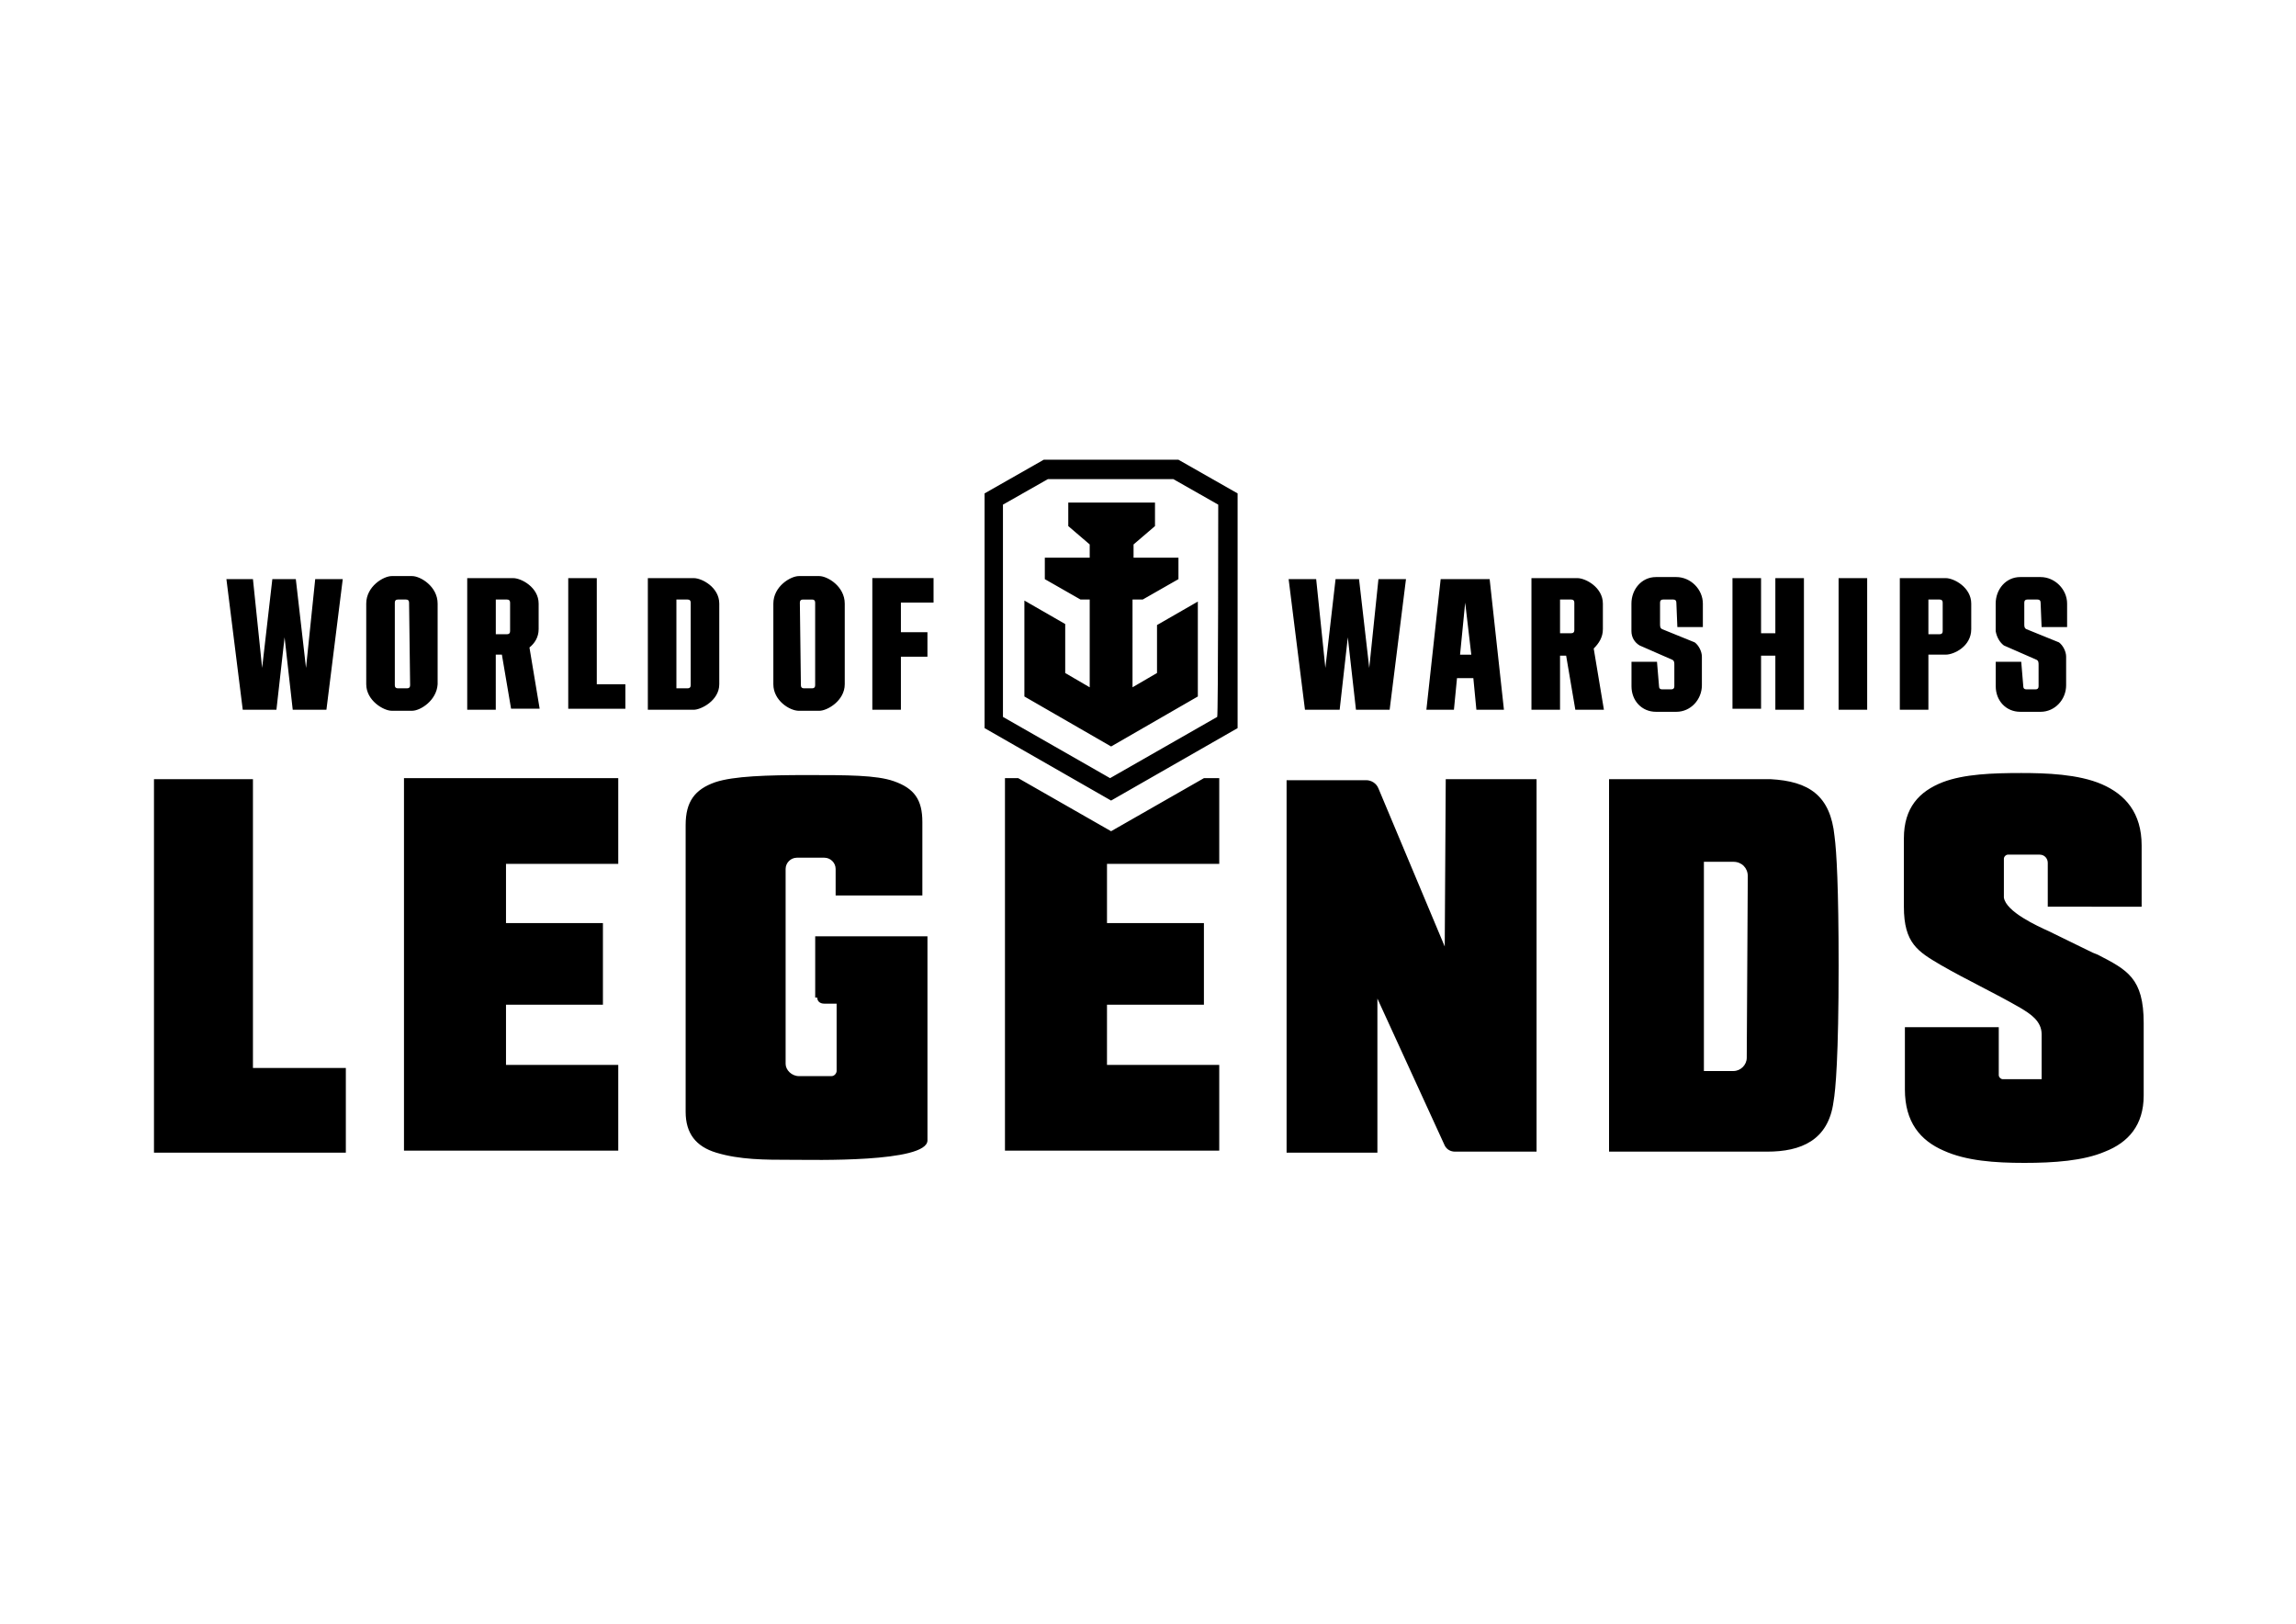 <?xml version="1.0" encoding="UTF-8"?> <svg xmlns="http://www.w3.org/2000/svg" xmlns:xlink="http://www.w3.org/1999/xlink" version="1.0" id="katman_1" x="0px" y="0px" viewBox="0 0 841.89 595.28" style="enable-background:new 0 0 841.89 595.28;" xml:space="preserve"> <g> <path d="M92.76,391.53h34.05v31.05H56.46V285.65c11.97,0,23.95,0,36.29,0V391.53z M529.75,347.01l-24.32-57.99 c-0.75-1.87-2.62-2.99-4.49-2.99h-29.18v136.56c11.22,0,22.07,0,33.3,0v-56.5l24.69,53.88c0.75,1.5,2.24,2.24,3.74,2.24h29.93 V285.65c-11.22,0-22.07,0-33.3,0L529.75,347.01L529.75,347.01z M785.29,332.42v-22.45c0-11.97-5.99-18.71-14.59-22.45 c-8.61-3.74-20.58-4.12-29.56-4.12c-10.48,0-20.95,0.37-28.81,3.37c-8.61,3.37-14.22,9.35-14.22,20.58v25.07 c0,13.47,5.24,16.46,13.47,21.33c9.73,5.61,19.46,10.1,29.18,15.71c3.74,2.24,7.86,4.86,7.86,9.73v16.46h-14.22 c-0.75,0-1.5-0.75-1.5-1.5v-17.58h-34.42v22.82c0,11.97,5.61,18.71,14.22,22.45c8.23,3.74,18.71,4.49,29.56,4.49 s21.7-0.75,29.56-4.12c8.61-3.37,14.22-9.73,14.22-20.58v-26.56c0-16.46-5.99-19.46-16.84-25.07l-1.87-0.75 c-5.24-2.62-10.85-5.24-16.09-7.86c-4.12-1.87-15.71-7.11-16.46-12.35v-14.22c0-0.75,0.75-1.5,1.5-1.5h11.6 c1.87,0,2.99,1.5,2.99,2.99v16.09C750.87,332.42,785.29,332.42,785.29,332.42z M672.68,306.6c0.75,5.61,1.5,18.71,1.5,47.52 c0,33.3-1.12,45.65-1.87,49.76c-1.87,14.22-11.97,18.33-24.32,18.33h-57.99V285.65h59.11C663.32,286.4,671.18,291.64,672.68,306.6z M640.87,321.19c0-2.99-2.24-5.24-5.24-5.24h-10.85v76.7h10.85c2.62,0,4.86-2.24,4.86-4.86L640.87,321.19z M185.54,368.34h35.54 v-29.93h-35.54v-21.7h41.16v-31.43h-78.57v136.56h78.57c0-10.48,0-20.95,0-31.43h-41.16V368.34z M218.84,211.95h-10.48v47.89h20.95 v-8.98h-10.48V211.95z M181.8,260.21h-10.48v-48.26h16.84c2.99,0,9.35,3.37,9.35,9.35v9.35c0,2.99-1.5,5.24-3.37,6.73l3.74,22.45 h-10.48l-3.37-19.83h-2.24V260.21z M181.8,232.52h4.12c0.75,0,1.12-0.37,1.12-1.12v-10.48c0-0.75-0.37-1.12-1.12-1.12h-4.12V232.52 z M283.57,250.86V221.3c0-6.36,6.36-10.1,9.35-10.1h7.48c2.99,0,9.35,3.74,9.35,10.1v29.56c0,5.99-6.36,9.73-9.35,9.73h-7.48 C289.56,260.58,283.57,256.84,283.57,250.86z M293.67,251.23c0,0.75,0.37,1.12,1.12,1.12h2.99c0.75,0,1.12-0.37,1.12-1.12v-30.31 c0-0.75-0.37-1.12-1.12-1.12h-3.37c-0.75,0-1.12,0.37-1.12,1.12L293.67,251.23L293.67,251.23z M151.12,260.58h-7.48 c-2.99,0-9.35-3.74-9.35-9.73V221.3c0-6.36,6.36-10.1,9.35-10.1h7.48c2.99,0,9.35,3.74,9.35,10.1v29.56 C160.1,256.84,154.12,260.58,151.12,260.58z M150,220.92c0-0.75-0.37-1.12-1.12-1.12h-2.99c-0.75,0-1.12,0.37-1.12,1.12v30.31 c0,0.75,0.37,1.12,1.12,1.12h3.37c0.75,0,1.12-0.37,1.12-1.12L150,220.92L150,220.92z M674.17,260.21h10.48v-48.26h-10.48V260.21z M707.1,260.21h-10.48v-48.26h16.84c2.99,0,9.35,3.37,9.35,9.35v9.35c0,6.36-6.36,9.35-9.35,9.35h-6.36V260.21z M707.1,232.52h4.12 c0.75,0,1.12-0.37,1.12-1.12v-10.48c0-0.75-0.37-1.12-1.12-1.12h-4.12V232.52z M645.74,240.38h5.24v19.83h10.48v-48.26h-10.48v20.2 h-5.24v-20.2h-10.48v47.89h10.48V240.38z M734.78,236.64l11.97,5.24c0.75,0.37,0.75,1.12,0.75,1.87v7.86 c0,0.75-0.37,1.12-1.12,1.12h-3.37c-0.75,0-1.12-0.37-1.12-1.12l-0.75-8.98h-9.35v8.98c0,5.24,3.74,9.35,8.98,9.35h7.48 c5.24,0,9.35-4.49,9.35-9.73v-10.48c0-1.87-1.12-4.12-2.62-5.24l-11.97-4.86c-0.75-0.37-0.75-1.12-0.75-1.87v-7.86 c0-0.75,0.37-1.12,1.12-1.12h3.74c0.75,0,1.12,0.37,1.12,1.12l0.37,8.98h9.35v-8.61c0-5.24-4.49-9.73-9.73-9.73h-7.48 c-5.24,0-8.98,4.49-8.98,9.73v10.1C732.17,233.65,733.29,235.52,734.78,236.64z M601.22,236.64l11.97,5.24 c0.75,0.37,0.75,1.12,0.75,1.87v7.86c0,0.75-0.37,1.12-1.12,1.12h-3.37c-0.75,0-1.12-0.37-1.12-1.12l-0.75-8.98h-9.35v8.98 c0,5.24,3.74,9.35,8.98,9.35h7.48c5.24,0,9.35-4.49,9.35-9.73v-10.48c0-1.87-1.12-4.12-2.62-5.24l-11.97-4.86 c-0.75-0.37-0.75-1.12-0.75-1.87v-7.86c0-0.75,0.37-1.12,1.12-1.12h3.74c0.75,0,1.12,0.37,1.12,1.12l0.37,8.98h9.35v-8.61 c0-5.24-4.49-9.73-9.73-9.73h-7.48c-5.24,0-8.98,4.49-8.98,9.73v10.1C598.22,233.65,599.35,235.52,601.22,236.64z M533.12,260.21 h-10.1l5.24-47.89h17.96l5.24,47.89h-10.1l-1.12-11.6h-5.99L533.12,260.21z M535.37,240.01h4.12l-2.24-19.08L535.37,240.01z M254.39,260.21h-16.84v-48.26h16.84c2.99,0,9.35,3.37,9.35,9.35v29.56C263.74,256.84,257.01,260.21,254.39,260.21z M253.26,220.92 c0-0.75-0.37-1.12-1.12-1.12h-4.12v32.55h4.12c0.75,0,1.12-0.37,1.12-1.12C253.26,242.25,253.26,229.53,253.26,220.92z M584.38,237.76l3.74,22.45h-10.48l-3.37-19.83h-2.24v19.83h-10.48v-48.26h16.84c2.99,0,9.35,3.37,9.35,9.35v9.35 C587.75,233.65,586.25,235.89,584.38,237.76z M577.27,220.92c0-0.75-0.37-1.12-1.12-1.12h-4.12v12.35h4.12 c0.75,0,1.12-0.37,1.12-1.12V220.92z M491.22,260.21l2.99-26.56l2.99,26.56h12.35l5.99-47.89h-10.1l-3.37,32.55l-3.74-32.55h-8.61 l-3.74,32.55l-3.37-32.55h-10.1l5.99,47.89C478.87,260.21,491.22,260.21,491.22,260.21z M101.36,260.21l2.99-26.56l2.99,26.56 h12.35l5.99-47.89h-10.1l-3.37,32.55l-3.74-32.55h-8.61l-3.74,32.55l-3.37-32.55h-9.73l5.99,47.89H101.36z M319.86,260.21h10.48 v-19.46h9.73v-8.98h-9.73v-10.85h11.97v-8.98h-22.45V260.21z M432.1,168.54l21.7,12.35v86.05l-46.39,26.56l-46.39-26.56v-86.05 l21.7-12.35C398.43,168.54,416.76,168.54,432.1,168.54z M446.7,185.01l-16.46-9.35c-14.97,0-30.68,0-46.02,0l-16.46,9.35v77.82 l39.28,22.45l39.28-22.45C446.7,262.83,446.7,185.01,446.7,185.01z M419.01,219.8l13.1-7.48v-7.86h-16.46v-4.86l7.86-6.73v-8.61 h-31.8v8.61l7.86,6.73v4.86h-16.46v7.86l13.09,7.48h3.37v32.18l-8.98-5.24v-17.96l-14.97-8.61v35.17l31.8,18.33l31.8-18.33v-34.8 l-14.97,8.61v17.58l-8.98,5.24V219.8C415.27,219.8,419.01,219.8,419.01,219.8z M405.91,368.34h35.54c0-9.73,0-19.83,0-29.93h-35.54 v-21.7h41.16v-31.43h-5.61l-34.05,19.46l-34.05-19.46h-4.86c0,45.27,0,91.29,0,136.56h78.57c0-10.48,0-20.95,0-31.43h-41.16V368.34 z M299.66,365.72c0,1.12,0.75,2.24,2.62,2.24c2.24,0,2.24,0,4.49,0v24.69c0,0.75-0.75,1.87-1.87,1.87h-11.97 c-2.62,0-4.86-2.24-4.86-4.49c0-23.95,0-47.52,0-71.46c0-2.24,1.87-4.12,4.12-4.12c2.24,0,7.86,0,10.1,0 c2.24,0,4.12,1.87,4.12,4.12v9.73h31.8v-26.94c0-8.23-2.99-12.35-10.48-14.97c-6.36-2.24-17.21-2.24-31.8-2.24 s-26.94,0.37-33.67,2.62c-7.48,2.62-10.85,7.11-10.85,15.71v105.13c0,7.86,3.74,12.72,11.22,14.97c8.61,2.62,17.96,2.62,27.31,2.62 c0.37,0,1.5,0,1.5,0c5.99,0,48.64,1.12,48.64-7.11v-74.83h-41.16v22.45C298.91,365.72,299.66,365.72,299.66,365.72z"></path> </g> </svg> 